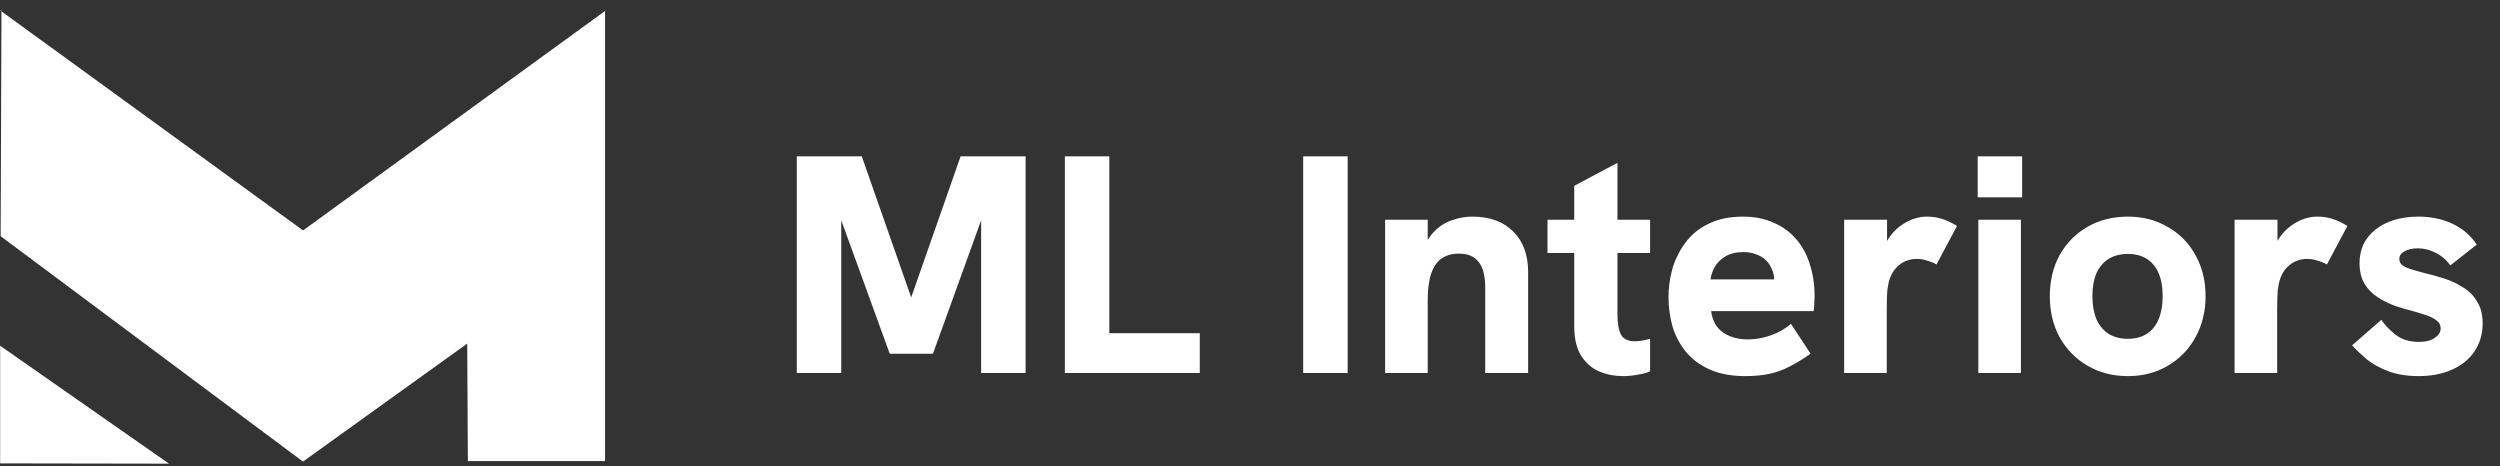 <svg width="193" height="36" viewBox="0 0 193 36" fill="none" xmlns="http://www.w3.org/2000/svg">
<rect x="0" y="0" width="193" height="36" fill="#333333" stroke="none"/>
<path d="M23.39 35.635L0.05 18.236L0.113 0.817L0 0.795L23.396 17.79L46.78 0.795L46.709 0.817V35.594H36.12L36.07 26.524L23.39 35.635Z" fill="white"/>
<path d="M0.011 26.662V35.773L13.049 35.795L0 26.684" fill="white"/>
<path d="M61.512 28.795V12.067H66.528L70.656 23.851H70.032L74.16 12.067H79.176V28.795H75.744V16.099L76.056 16.147L72.024 27.307H68.688L64.632 16.147L64.944 16.099V28.795H61.512ZM82.207 28.795V12.067H85.639V25.723H92.623V28.795H82.207ZM100.606 28.795V12.067H104.038V28.795H100.606ZM106.931 28.795V16.963H110.219V19.699L109.739 19.723C109.947 18.971 110.251 18.379 110.651 17.947C111.067 17.499 111.539 17.187 112.067 17.011C112.595 16.819 113.123 16.723 113.651 16.723C115.011 16.723 116.067 17.107 116.819 17.875C117.587 18.627 117.971 19.667 117.971 20.995V28.795H114.659V22.219C114.659 21.307 114.491 20.643 114.155 20.227C113.835 19.795 113.323 19.579 112.619 19.579C112.091 19.579 111.643 19.707 111.275 19.963C110.923 20.219 110.659 20.611 110.483 21.139C110.307 21.667 110.219 22.355 110.219 23.203V28.795H106.931ZM125.299 29.035C124.643 29.035 124.027 28.915 123.451 28.675C122.875 28.419 122.411 28.011 122.059 27.451C121.707 26.891 121.531 26.131 121.531 25.171V14.347L124.867 12.571V24.235C124.867 24.939 124.955 25.467 125.131 25.819C125.323 26.171 125.683 26.347 126.211 26.347C126.371 26.347 126.547 26.331 126.739 26.299C126.947 26.267 127.163 26.219 127.387 26.155V28.675C127.051 28.803 126.707 28.891 126.355 28.939C126.019 29.003 125.667 29.035 125.299 29.035ZM119.467 19.531V16.963H127.387V19.531H119.467ZM134.737 29.035C133.681 29.035 132.769 28.867 132.001 28.531C131.249 28.195 130.633 27.739 130.153 27.163C129.689 26.587 129.345 25.939 129.121 25.219C128.913 24.483 128.809 23.723 128.809 22.939C128.809 22.187 128.913 21.443 129.121 20.707C129.345 19.971 129.681 19.307 130.129 18.715C130.577 18.107 131.169 17.627 131.905 17.275C132.641 16.907 133.521 16.723 134.545 16.723C135.457 16.723 136.257 16.883 136.945 17.203C137.649 17.507 138.233 17.939 138.697 18.499C139.161 19.043 139.505 19.691 139.729 20.443C139.969 21.195 140.089 22.003 140.089 22.867C140.089 23.011 140.081 23.179 140.065 23.371C140.065 23.563 140.049 23.779 140.017 24.019H132.097C132.193 24.755 132.505 25.307 133.033 25.675C133.561 26.027 134.193 26.203 134.929 26.203C135.521 26.203 136.113 26.099 136.705 25.891C137.297 25.683 137.817 25.387 138.265 25.003L139.777 27.307C139.185 27.723 138.633 28.059 138.121 28.315C137.625 28.571 137.105 28.755 136.561 28.867C136.033 28.979 135.425 29.035 134.737 29.035ZM136.849 22.363C136.881 22.235 136.905 22.107 136.921 21.979C136.953 21.851 136.969 21.731 136.969 21.619C136.969 21.299 136.905 21.011 136.777 20.755C136.665 20.483 136.505 20.251 136.297 20.059C136.089 19.867 135.841 19.723 135.553 19.627C135.265 19.515 134.945 19.459 134.593 19.459C134.033 19.459 133.569 19.571 133.201 19.795C132.849 20.003 132.577 20.267 132.385 20.587C132.209 20.907 132.097 21.235 132.049 21.571H137.953L136.849 22.363ZM142.369 28.795V16.963H145.681V20.179L145.225 20.203C145.273 19.531 145.465 18.931 145.801 18.403C146.153 17.875 146.593 17.467 147.121 17.179C147.649 16.875 148.193 16.723 148.753 16.723C149.153 16.723 149.537 16.779 149.905 16.891C150.273 17.003 150.665 17.187 151.081 17.443L149.497 20.419C149.321 20.307 149.089 20.211 148.801 20.131C148.529 20.035 148.249 19.987 147.961 19.987C147.673 19.987 147.393 20.043 147.121 20.155C146.849 20.267 146.609 20.435 146.401 20.659C146.193 20.867 146.025 21.147 145.897 21.499C145.817 21.723 145.753 22.011 145.705 22.363C145.673 22.699 145.657 23.203 145.657 23.875V28.795H142.369ZM152.727 28.795V16.963H156.015V28.795H152.727ZM152.679 15.235V12.067H156.111V15.235H152.679ZM164.27 29.035C163.118 29.035 162.086 28.771 161.174 28.243C160.262 27.715 159.542 26.987 159.014 26.059C158.502 25.115 158.246 24.051 158.246 22.867C158.246 21.667 158.502 20.603 159.014 19.675C159.542 18.747 160.254 18.027 161.15 17.515C162.062 16.987 163.102 16.723 164.27 16.723C165.422 16.723 166.446 16.987 167.342 17.515C168.254 18.027 168.966 18.747 169.478 19.675C170.006 20.603 170.27 21.667 170.27 22.867C170.27 24.051 170.006 25.115 169.478 26.059C168.966 26.987 168.254 27.715 167.342 28.243C166.446 28.771 165.422 29.035 164.27 29.035ZM164.27 26.155C164.846 26.155 165.334 26.027 165.734 25.771C166.134 25.515 166.438 25.139 166.646 24.643C166.854 24.147 166.958 23.555 166.958 22.867C166.958 22.163 166.854 21.571 166.646 21.091C166.438 20.611 166.134 20.243 165.734 19.987C165.334 19.731 164.846 19.603 164.27 19.603C163.694 19.603 163.198 19.731 162.782 19.987C162.382 20.243 162.07 20.611 161.846 21.091C161.638 21.571 161.534 22.163 161.534 22.867C161.534 23.555 161.638 24.147 161.846 24.643C162.07 25.139 162.382 25.515 162.782 25.771C163.198 26.027 163.694 26.155 164.27 26.155ZM172.509 28.795V16.963H175.821V20.179L175.365 20.203C175.413 19.531 175.605 18.931 175.941 18.403C176.293 17.875 176.733 17.467 177.261 17.179C177.789 16.875 178.333 16.723 178.893 16.723C179.293 16.723 179.677 16.779 180.045 16.891C180.413 17.003 180.805 17.187 181.221 17.443L179.637 20.419C179.461 20.307 179.229 20.211 178.941 20.131C178.669 20.035 178.389 19.987 178.101 19.987C177.813 19.987 177.533 20.043 177.261 20.155C176.989 20.267 176.749 20.435 176.541 20.659C176.333 20.867 176.165 21.147 176.037 21.499C175.957 21.723 175.893 22.011 175.845 22.363C175.813 22.699 175.797 23.203 175.797 23.875V28.795H172.509ZM186.716 29.035C185.82 29.035 185.036 28.907 184.364 28.651C183.692 28.395 183.132 28.083 182.684 27.715C182.236 27.331 181.868 26.979 181.58 26.659L183.836 24.691C184.108 25.091 184.476 25.475 184.94 25.843C185.42 26.211 186.02 26.395 186.74 26.395C187.268 26.395 187.676 26.291 187.964 26.083C188.268 25.875 188.42 25.635 188.42 25.363C188.42 25.107 188.324 24.907 188.132 24.763C187.94 24.603 187.684 24.467 187.364 24.355C187.044 24.243 186.684 24.131 186.284 24.019C185.836 23.907 185.372 23.771 184.892 23.611C184.412 23.435 183.964 23.211 183.548 22.939C183.132 22.667 182.796 22.323 182.54 21.907C182.284 21.475 182.156 20.939 182.156 20.299C182.156 19.227 182.572 18.363 183.404 17.707C184.252 17.051 185.356 16.723 186.716 16.723C187.676 16.723 188.548 16.907 189.332 17.275C190.116 17.643 190.74 18.179 191.204 18.883L189.164 20.491C188.876 20.075 188.508 19.755 188.06 19.531C187.612 19.291 187.14 19.171 186.644 19.171C186.228 19.171 185.884 19.251 185.612 19.411C185.356 19.555 185.228 19.747 185.228 19.987C185.228 20.163 185.292 20.315 185.42 20.443C185.548 20.555 185.756 20.659 186.044 20.755C186.332 20.851 186.724 20.963 187.22 21.091C187.684 21.203 188.172 21.339 188.684 21.499C189.196 21.659 189.676 21.883 190.124 22.171C190.588 22.443 190.956 22.811 191.228 23.275C191.516 23.723 191.66 24.291 191.66 24.979C191.66 25.779 191.452 26.491 191.036 27.115C190.636 27.723 190.06 28.195 189.308 28.531C188.572 28.867 187.708 29.035 186.716 29.035Z" fill="white"/>
</svg>
